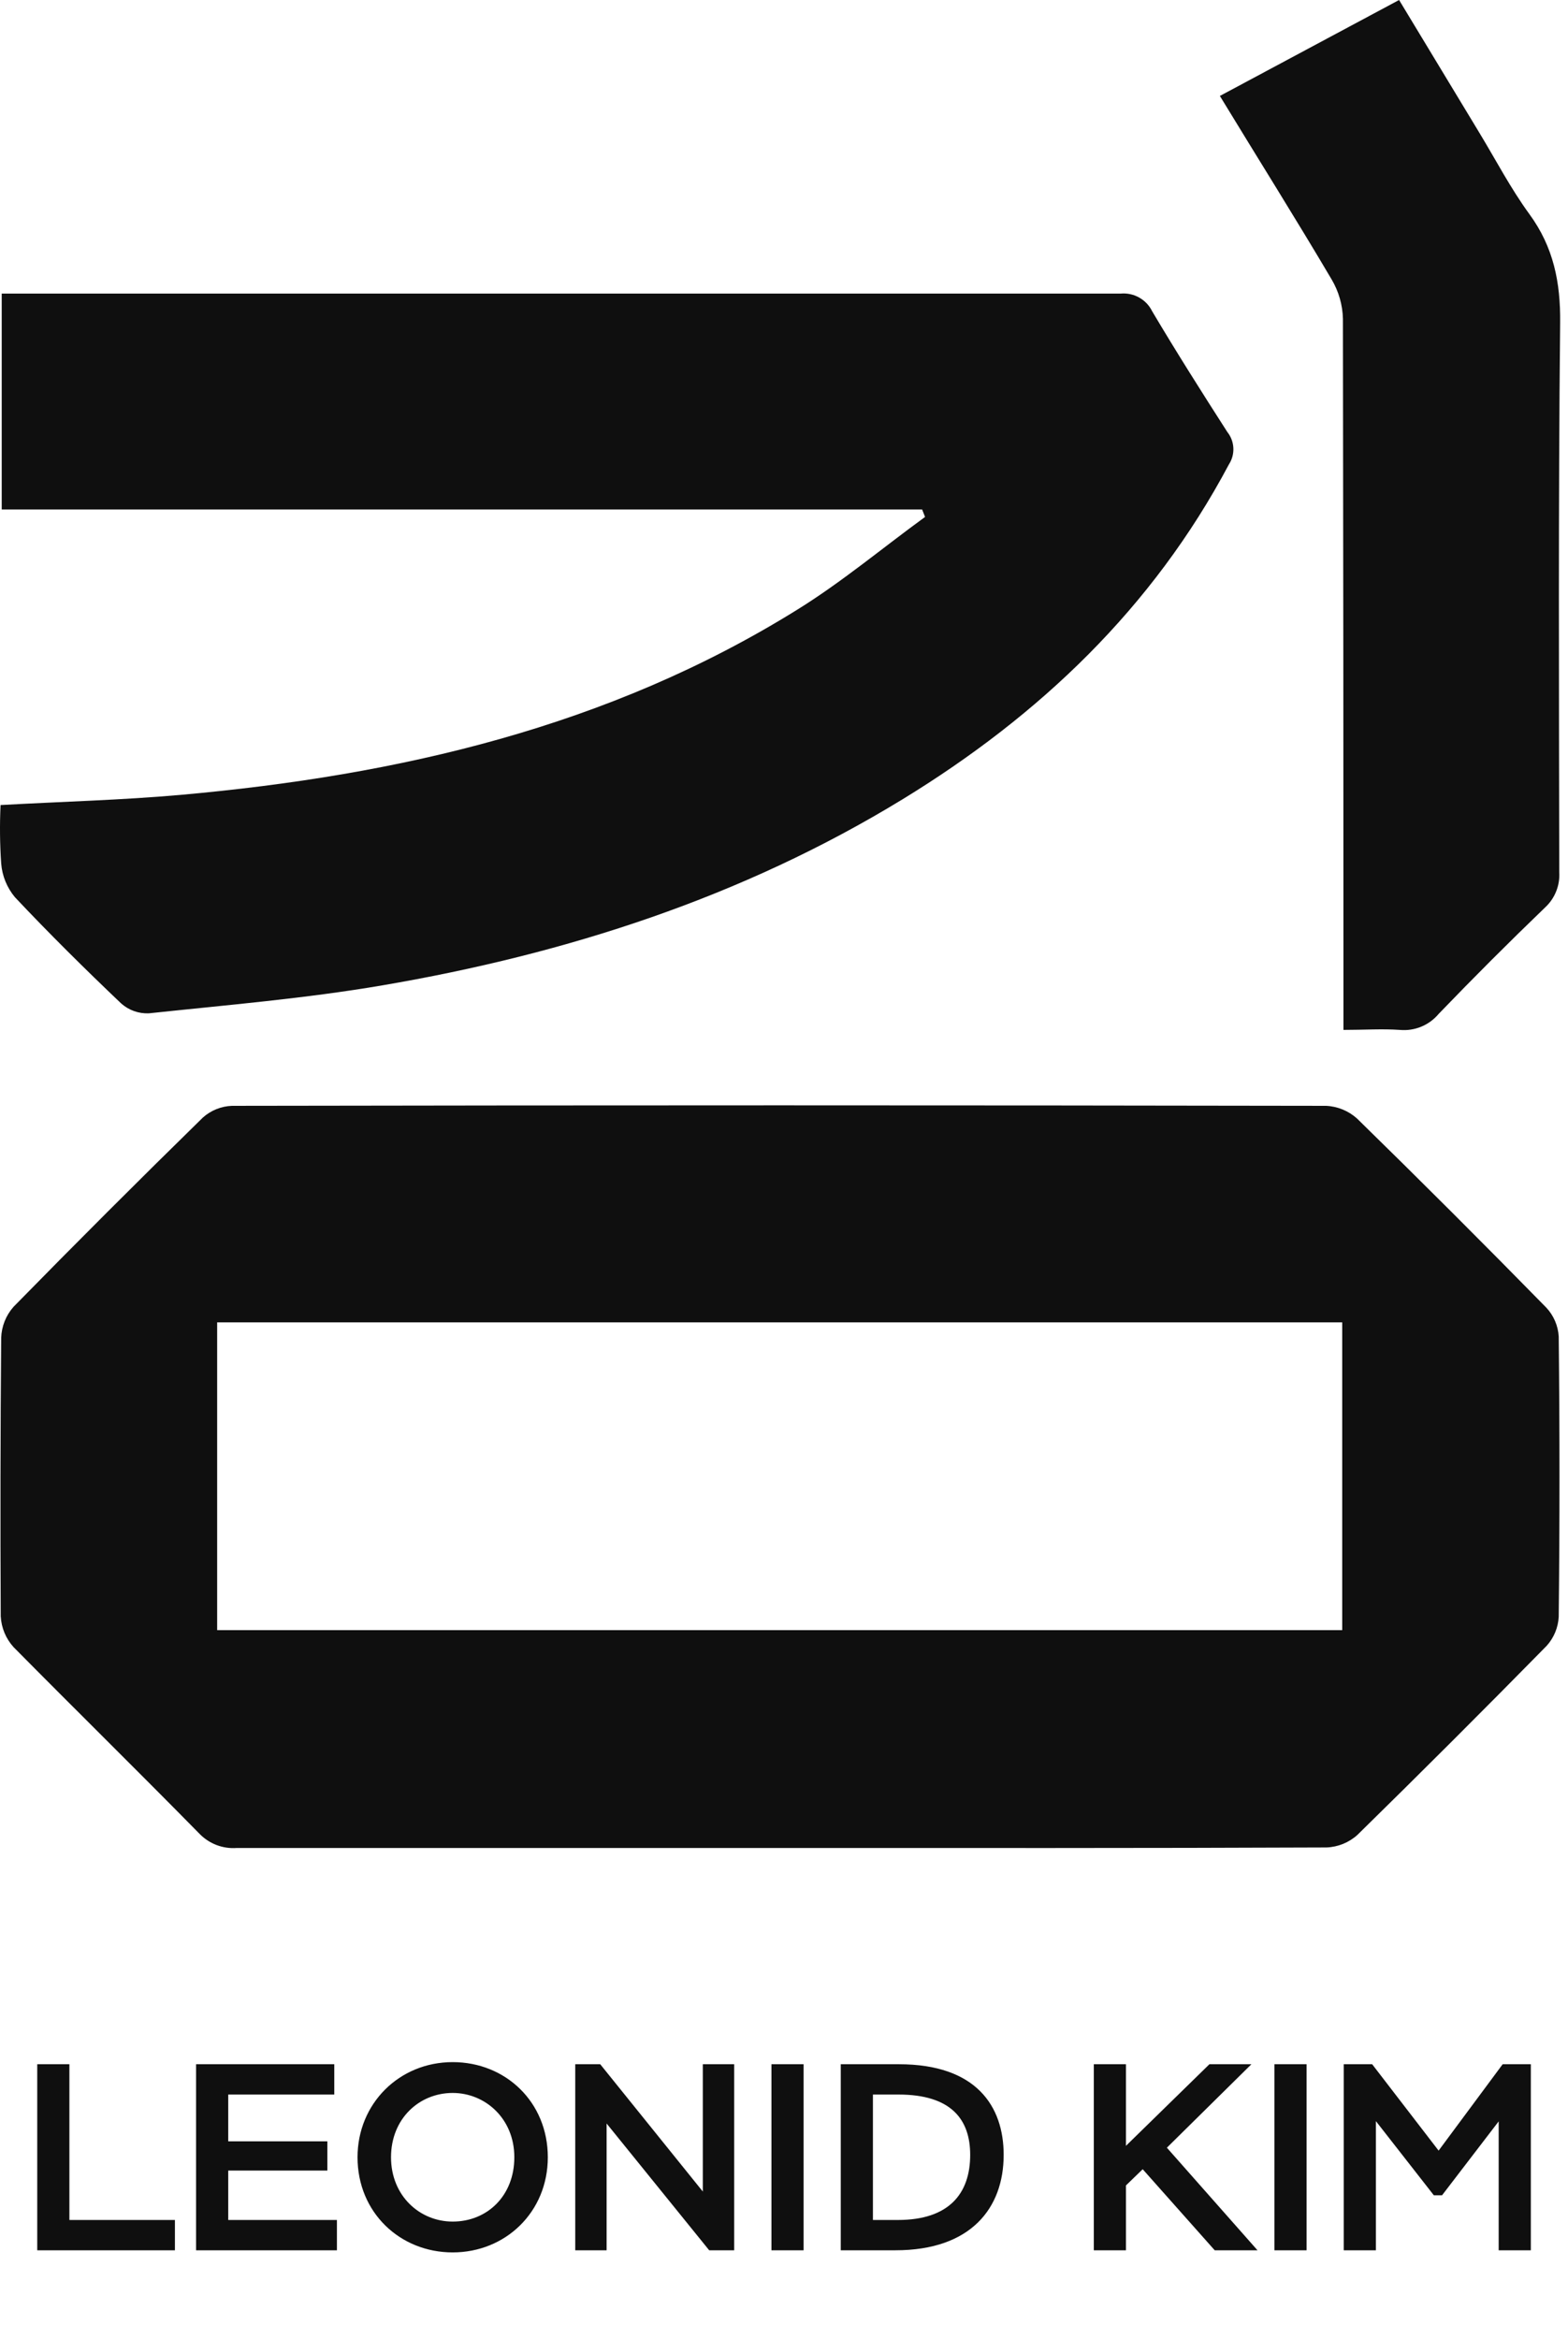 <?xml version="1.0" encoding="UTF-8"?> <svg xmlns="http://www.w3.org/2000/svg" width="177" height="264" viewBox="0 0 177 264" fill="none"><path d="M4.204 254V233H7.834V250.58H19.744V254H4.204ZM22.133 254V233H37.733V236.42H25.763V241.7H36.953V245H25.763V250.58H38.033V254H22.133ZM40.359 243.5C40.359 237.44 45.069 232.76 51.099 232.76C57.069 232.76 61.839 237.26 61.839 243.5C61.839 249.68 57.069 254.24 51.099 254.24C45.159 254.24 40.359 249.74 40.359 243.5ZM44.139 243.5C44.139 247.85 47.379 250.76 51.099 250.76C54.999 250.76 58.059 247.85 58.059 243.5C58.059 239.12 54.759 236.24 51.099 236.24C47.349 236.24 44.139 239.12 44.139 243.5ZM82.876 254H80.056L68.476 239.69V254H64.936V233H67.756L79.336 247.37V233H82.876V254ZM87.084 254V233H90.714V254H87.084ZM94.907 254V233H101.477C110.207 233 113.297 237.74 113.297 243.23C113.297 249.23 109.607 254 101.087 254H94.907ZM101.417 236.42H98.537V250.58H101.357C107.147 250.58 109.517 247.58 109.517 243.23C109.517 239.24 107.387 236.42 101.417 236.42ZM123.471 254V233H127.101V242.21L136.521 233H141.261L131.721 242.42L141.951 254H137.121L128.991 244.85L127.101 246.68V254H123.471ZM143.862 254V233H147.492V254H143.862ZM151.684 254V233H154.894L162.394 242.75L169.624 233H172.804V254H169.174V239.45L162.784 247.79H161.854L155.314 239.42V254H151.684Z" fill="#0F0F0F"></path><path d="M87.873 208.59C67.493 208.59 47.11 208.59 26.723 208.59C25.951 208.647 25.176 208.534 24.452 208.26C23.728 207.985 23.073 207.555 22.533 207C15.593 199.94 8.533 193 1.533 185.92C0.662 184.962 0.15 183.733 0.083 182.44C0.03 171.94 0.047 161.46 0.133 151C0.178 149.706 0.673 148.468 1.533 147.5C8.573 140.313 15.693 133.197 22.893 126.15C23.803 125.332 24.971 124.862 26.193 124.82C67.353 124.747 108.517 124.747 149.683 124.82C150.98 124.877 152.217 125.383 153.183 126.25C160.383 133.29 167.507 140.407 174.553 147.6C175.385 148.491 175.88 149.644 175.953 150.86C176.067 161.413 176.067 171.957 175.953 182.49C175.89 183.707 175.409 184.865 174.593 185.77C167.533 192.957 160.413 200.07 153.233 207.11C152.273 207.979 151.037 208.482 149.743 208.53C129.123 208.62 108.493 208.59 87.873 208.59ZM24.513 184H151.513V149.26H24.513V184Z" fill="#0F0F0F"></path><path d="M0.063 90.87C7.063 90.48 13.753 90.31 20.413 89.72C45.013 87.52 68.683 82.06 89.943 68.85C95.003 65.72 99.613 61.85 104.423 58.35L104.093 57.51H0.193V33.14H2.723C43.976 33.14 85.229 33.14 126.483 33.14C127.212 33.069 127.946 33.223 128.585 33.58C129.225 33.938 129.741 34.482 130.063 35.14C132.793 39.74 135.653 44.26 138.543 48.76C138.954 49.274 139.192 49.904 139.224 50.561C139.257 51.218 139.081 51.868 138.723 52.42C130.123 68.61 117.363 80.75 101.883 90.22C83.783 101.28 63.953 107.67 43.173 111.22C34.453 112.71 25.603 113.44 16.793 114.38C15.652 114.426 14.537 114.028 13.683 113.27C9.573 109.36 5.533 105.36 1.683 101.27C0.786 100.194 0.244 98.866 0.133 97.47C-0.017 95.273 -0.04 93.069 0.063 90.87Z" fill="#0F0F0F"></path><path d="M137.703 10.83L157.933 0L167.003 15C168.863 18.07 170.533 21.28 172.643 24.17C175.363 27.89 176.163 31.86 176.113 36.44C175.903 57.11 175.983 77.79 176.013 98.44C176.06 99.185 175.94 99.93 175.661 100.622C175.383 101.315 174.953 101.936 174.403 102.44C170.323 106.367 166.323 110.367 162.403 114.44C161.873 115.075 161.196 115.572 160.432 115.887C159.667 116.202 158.837 116.327 158.013 116.25C156.013 116.11 154.013 116.25 151.653 116.25V113.34C151.653 87.553 151.633 61.767 151.593 35.98C151.554 34.419 151.117 32.894 150.323 31.55C146.263 24.67 142.003 17.9 137.703 10.83Z" fill="#0F0F0F"></path></svg> 